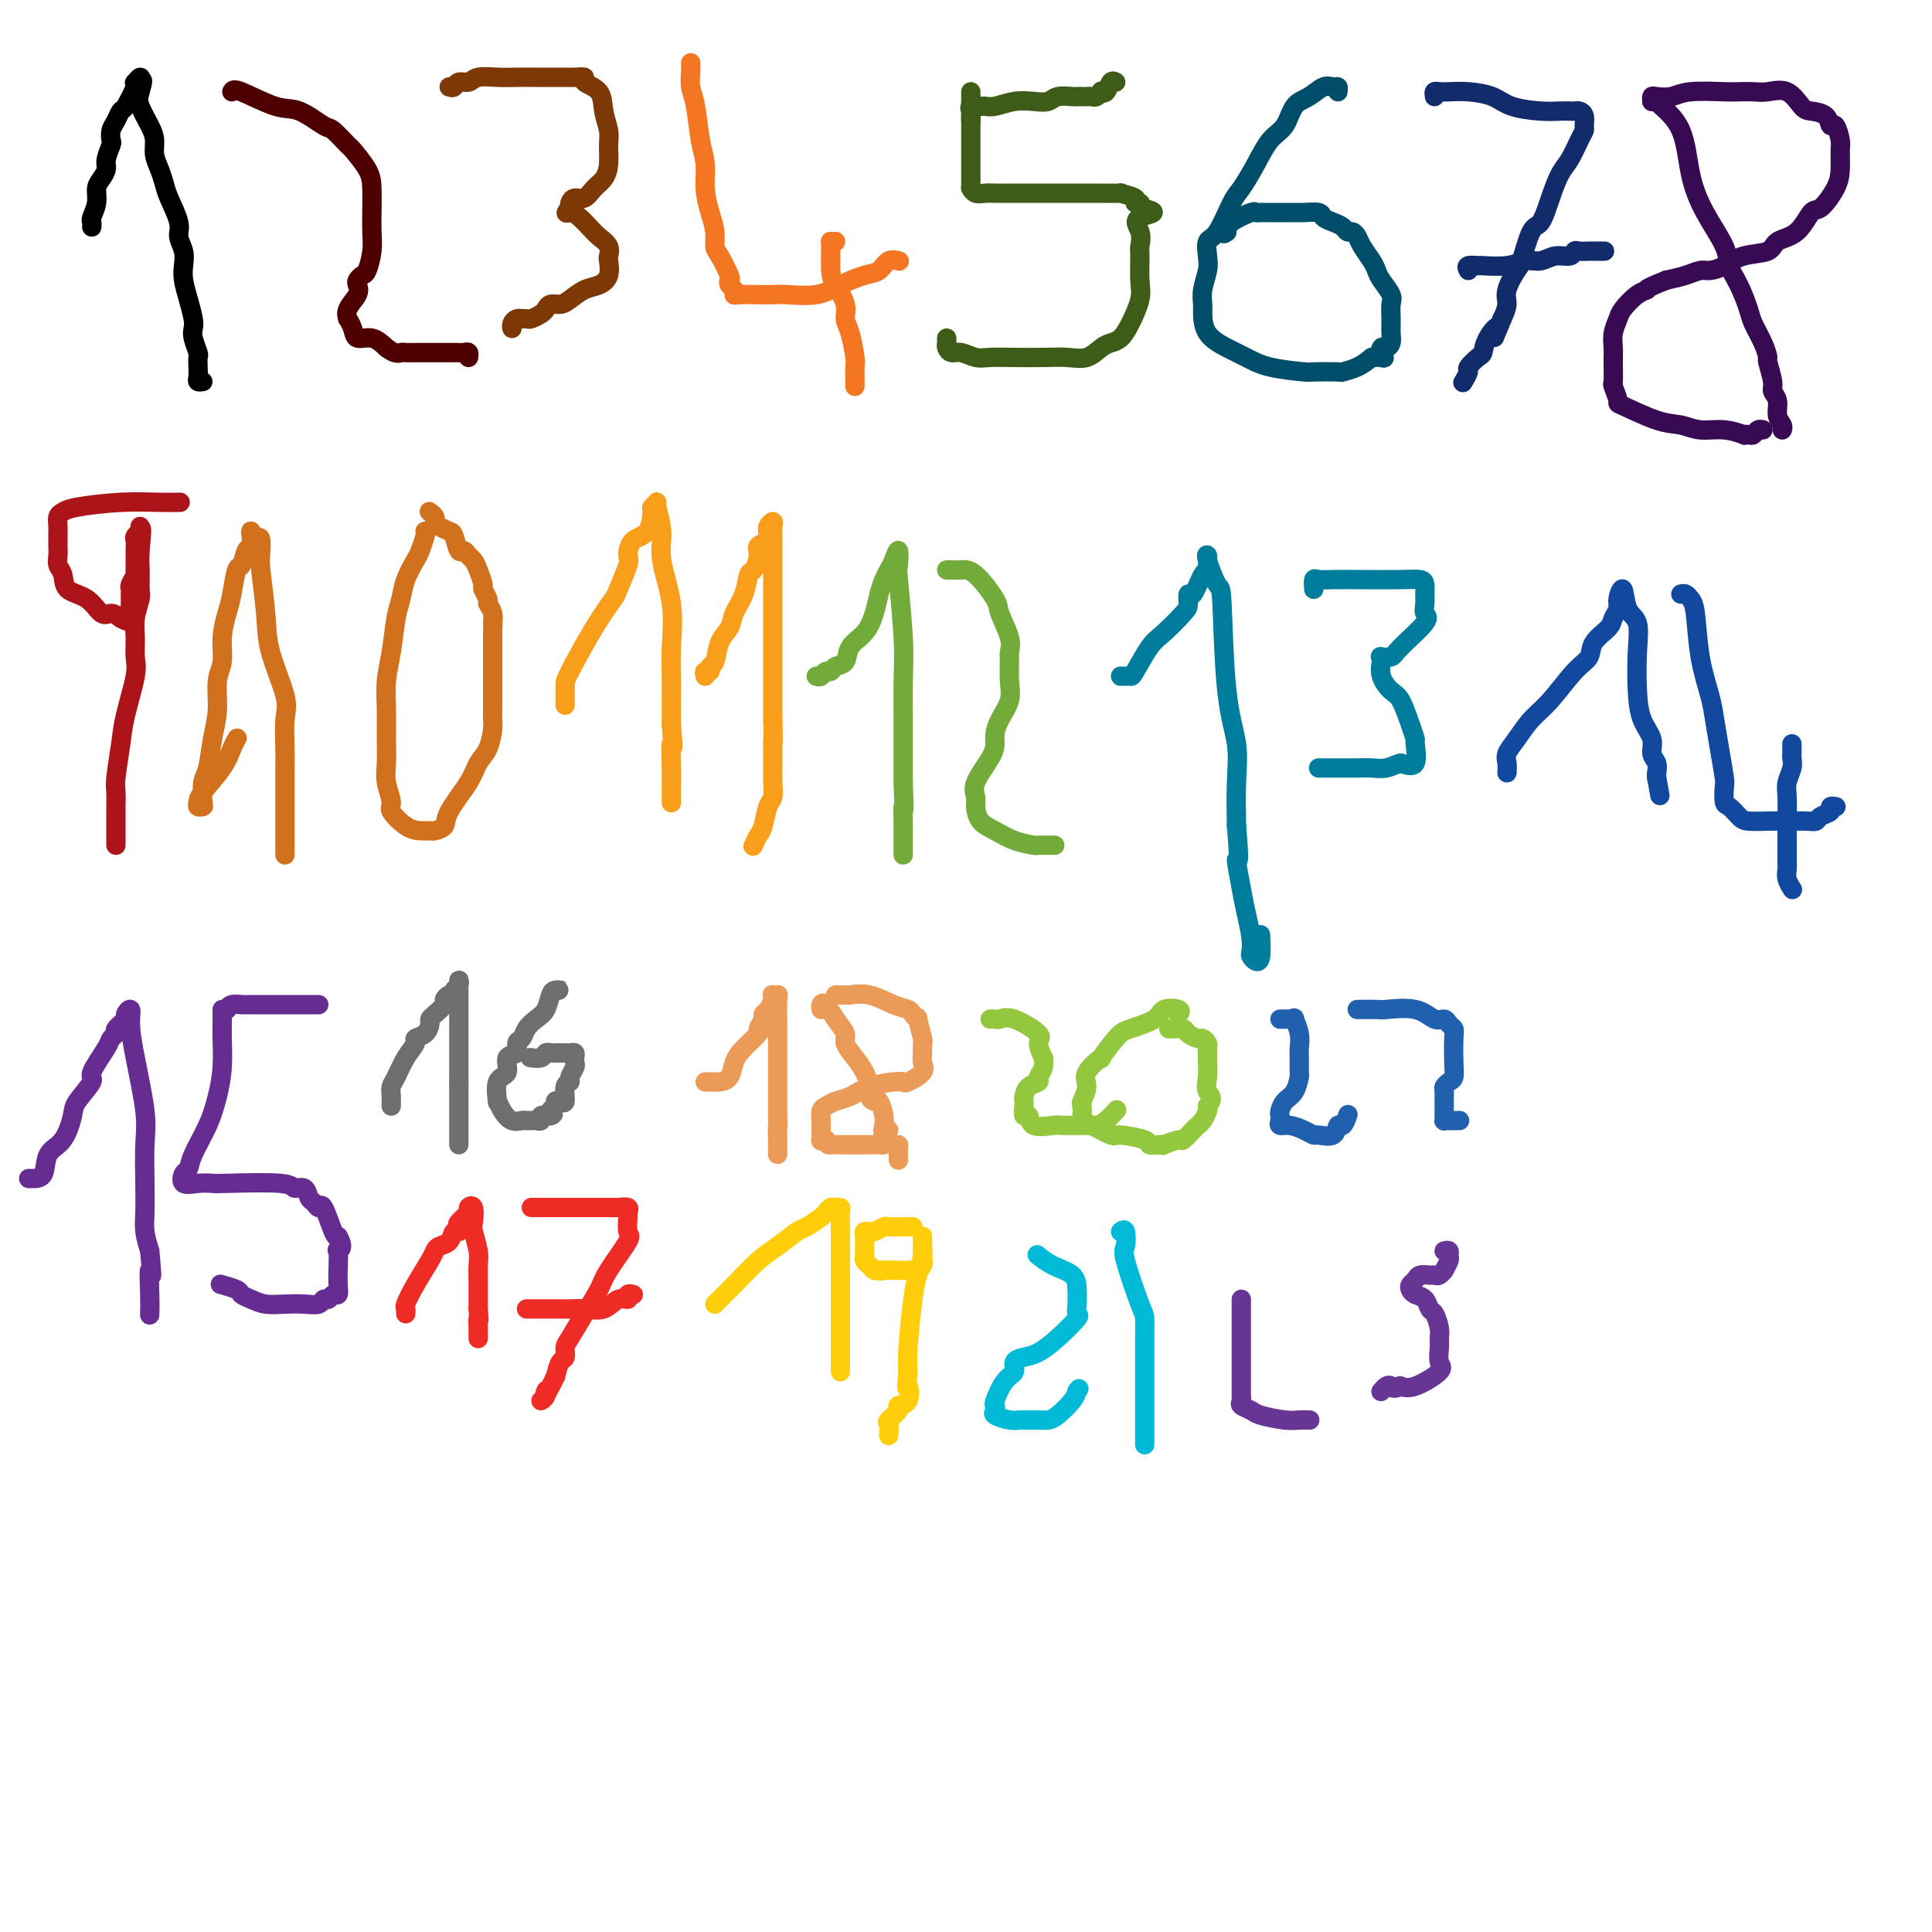<svg viewBox='0 0 400 400' version='1.1' xmlns='http://www.w3.org/2000/svg' xmlns:xlink='http://www.w3.org/1999/xlink'><g fill='none' stroke='#000000' stroke-width='4' stroke-linecap='round' stroke-linejoin='round'><path d='M19,47c0.032,-0.379 0.064,-0.759 0,-1c-0.064,-0.241 -0.223,-0.344 0,-1c0.223,-0.656 0.829,-1.865 1,-3c0.171,-1.135 -0.094,-2.196 0,-3c0.094,-0.804 0.547,-1.352 1,-2c0.453,-0.648 0.905,-1.395 1,-2c0.095,-0.605 -0.168,-1.068 0,-2c0.168,-0.932 0.766,-2.334 1,-3c0.234,-0.666 0.103,-0.595 0,-1c-0.103,-0.405 -0.178,-1.285 0,-2c0.178,-0.715 0.608,-1.264 1,-2c0.392,-0.736 0.745,-1.660 1,-2c0.255,-0.340 0.412,-0.095 1,-1c0.588,-0.905 1.608,-2.958 2,-4c0.392,-1.042 0.157,-1.073 0,-1c-0.157,0.073 -0.234,0.250 0,0c0.234,-0.250 0.781,-0.929 1,-1c0.219,-0.071 0.109,0.464 0,1'/><path d='M29,17c0.956,-1.221 0.346,0.725 0,2c-0.346,1.275 -0.430,1.877 0,3c0.430,1.123 1.372,2.765 2,4c0.628,1.235 0.940,2.061 1,3c0.060,0.939 -0.134,1.991 0,3c0.134,1.009 0.595,1.974 1,3c0.405,1.026 0.753,2.112 1,3c0.247,0.888 0.392,1.578 1,3c0.608,1.422 1.679,3.577 2,5c0.321,1.423 -0.107,2.116 0,3c0.107,0.884 0.750,1.959 1,3c0.250,1.041 0.106,2.047 0,3c-0.106,0.953 -0.173,1.854 0,3c0.173,1.146 0.586,2.538 1,4c0.414,1.462 0.829,2.993 1,4c0.171,1.007 0.098,1.491 0,2c-0.098,0.509 -0.222,1.043 0,2c0.222,0.957 0.791,2.337 1,3c0.209,0.663 0.060,0.608 0,1c-0.060,0.392 -0.030,1.229 0,2c0.030,0.771 0.060,1.475 0,2c-0.060,0.525 -0.208,0.872 0,1c0.208,0.128 0.774,0.037 1,0c0.226,-0.037 0.113,-0.018 0,0'/></g>
<g fill='none' stroke='#4E0000' stroke-width='4' stroke-linecap='round' stroke-linejoin='round'><path d='M48,19c0.166,-0.333 0.333,-0.667 2,0c1.667,0.667 4.836,2.333 7,3c2.164,0.667 3.323,0.333 5,1c1.677,0.667 3.871,2.334 5,3c1.129,0.666 1.192,0.329 2,1c0.808,0.671 2.360,2.349 3,3c0.640,0.651 0.367,0.274 1,1c0.633,0.726 2.170,2.556 3,4c0.830,1.444 0.951,2.503 1,4c0.049,1.497 0.024,3.434 0,5c-0.024,1.566 -0.049,2.763 0,4c0.049,1.237 0.170,2.516 0,4c-0.170,1.484 -0.632,3.173 -1,4c-0.368,0.827 -0.642,0.791 -1,1c-0.358,0.209 -0.800,0.663 -1,1c-0.200,0.337 -0.160,0.558 0,1c0.160,0.442 0.439,1.105 0,2c-0.439,0.895 -1.594,2.024 -2,3c-0.406,0.976 -0.061,1.801 0,2c0.061,0.199 -0.160,-0.229 0,0c0.160,0.229 0.703,1.113 1,2c0.297,0.887 0.349,1.777 1,2c0.651,0.223 1.900,-0.222 3,0c1.100,0.222 2.050,1.111 3,2'/><path d='M80,72c1.883,1.464 2.590,1.124 3,1c0.410,-0.124 0.523,-0.033 1,0c0.477,0.033 1.318,0.009 2,0c0.682,-0.009 1.205,-0.002 2,0c0.795,0.002 1.863,-0.000 3,0c1.137,0.000 2.343,0.004 3,0c0.657,-0.004 0.764,-0.015 1,0c0.236,0.015 0.599,0.056 1,0c0.401,-0.056 0.839,-0.207 1,0c0.161,0.207 0.046,0.774 0,1c-0.046,0.226 -0.023,0.113 0,0'/></g>
<g fill='none' stroke='#7C3805' stroke-width='4' stroke-linecap='round' stroke-linejoin='round'><path d='M93,18c0.361,0.121 0.721,0.243 1,0c0.279,-0.243 0.475,-0.850 1,-1c0.525,-0.150 1.379,0.156 2,0c0.621,-0.156 1.008,-0.774 2,-1c0.992,-0.226 2.587,-0.061 4,0c1.413,0.061 2.643,0.016 4,0c1.357,-0.016 2.841,-0.005 4,0c1.159,0.005 1.992,0.004 3,0c1.008,-0.004 2.190,-0.011 3,0c0.810,0.011 1.249,0.039 2,0c0.751,-0.039 1.813,-0.145 2,0c0.187,0.145 -0.500,0.540 0,1c0.500,0.460 2.187,0.983 3,2c0.813,1.017 0.752,2.527 1,4c0.248,1.473 0.807,2.908 1,4c0.193,1.092 0.022,1.841 0,3c-0.022,1.159 0.107,2.726 0,4c-0.107,1.274 -0.449,2.253 -1,3c-0.551,0.747 -1.311,1.261 -2,2c-0.689,0.739 -1.308,1.703 -2,2c-0.692,0.297 -1.455,-0.074 -2,0c-0.545,0.074 -0.870,0.593 -1,1c-0.130,0.407 -0.065,0.704 0,1'/><path d='M118,43c-1.333,1.584 -0.665,1.043 0,1c0.665,-0.043 1.327,0.412 2,1c0.673,0.588 1.357,1.307 2,2c0.643,0.693 1.246,1.358 2,2c0.754,0.642 1.661,1.261 2,2c0.339,0.739 0.110,1.597 0,2c-0.110,0.403 -0.102,0.349 0,1c0.102,0.651 0.299,2.007 0,3c-0.299,0.993 -1.092,1.624 -2,2c-0.908,0.376 -1.931,0.496 -3,1c-1.069,0.504 -2.183,1.392 -3,2c-0.817,0.608 -1.336,0.937 -2,1c-0.664,0.063 -1.473,-0.141 -2,0c-0.527,0.141 -0.772,0.626 -1,1c-0.228,0.374 -0.439,0.636 -1,1c-0.561,0.364 -1.474,0.829 -2,1c-0.526,0.171 -0.667,0.049 -1,0c-0.333,-0.049 -0.860,-0.023 -1,0c-0.140,0.023 0.106,0.045 0,0c-0.106,-0.045 -0.565,-0.156 -1,0c-0.435,0.156 -0.848,0.581 -1,1c-0.152,0.419 -0.043,0.834 0,1c0.043,0.166 0.022,0.083 0,0'/></g>
<g fill='none' stroke='#F47623' stroke-width='4' stroke-linecap='round' stroke-linejoin='round'><path d='M143,13c-0.007,0.381 -0.013,0.762 0,1c0.013,0.238 0.046,0.334 0,1c-0.046,0.666 -0.171,1.902 0,3c0.171,1.098 0.637,2.057 1,4c0.363,1.943 0.623,4.869 1,7c0.377,2.131 0.871,3.467 1,5c0.129,1.533 -0.107,3.262 0,5c0.107,1.738 0.558,3.485 1,5c0.442,1.515 0.875,2.797 1,4c0.125,1.203 -0.059,2.325 0,3c0.059,0.675 0.359,0.902 1,2c0.641,1.098 1.622,3.069 2,4c0.378,0.931 0.154,0.824 0,1c-0.154,0.176 -0.239,0.636 0,1c0.239,0.364 0.802,0.634 1,1c0.198,0.366 0.031,0.830 0,1c-0.031,0.170 0.073,0.047 1,0c0.927,-0.047 2.676,-0.018 4,0c1.324,0.018 2.224,0.026 3,0c0.776,-0.026 1.429,-0.086 3,0c1.571,0.086 4.058,0.317 6,0c1.942,-0.317 3.337,-1.181 5,-2c1.663,-0.819 3.595,-1.592 5,-2c1.405,-0.408 2.284,-0.449 3,-1c0.716,-0.551 1.270,-1.610 2,-2c0.730,-0.390 1.637,-0.111 2,0c0.363,0.111 0.181,0.056 0,0'/><path d='M173,50c-0.426,0.021 -0.853,0.043 -1,0c-0.147,-0.043 -0.016,-0.149 0,1c0.016,1.149 -0.084,3.554 0,5c0.084,1.446 0.352,1.932 1,3c0.648,1.068 1.676,2.719 2,4c0.324,1.281 -0.057,2.192 0,3c0.057,0.808 0.551,1.512 1,3c0.449,1.488 0.852,3.762 1,5c0.148,1.238 0.040,1.442 0,2c-0.040,0.558 -0.011,1.469 0,2c0.011,0.531 0.003,0.681 0,1c-0.003,0.319 -0.001,0.805 0,1c0.001,0.195 0.000,0.097 0,0'/></g>
<g fill='none' stroke='#3D5C18' stroke-width='4' stroke-linecap='round' stroke-linejoin='round'><path d='M201,19c0.000,0.775 0.000,1.551 0,2c-0.000,0.449 -0.000,0.573 0,1c0.000,0.427 0.000,1.159 0,2c-0.000,0.841 -0.000,1.791 0,3c0.000,1.209 0.000,2.678 0,4c-0.000,1.322 -0.001,2.497 0,3c0.001,0.503 0.002,0.335 0,1c-0.002,0.665 -0.008,2.164 0,3c0.008,0.836 0.031,1.009 0,1c-0.031,-0.009 -0.115,-0.198 0,0c0.115,0.198 0.429,0.785 1,1c0.571,0.215 1.400,0.057 2,0c0.600,-0.057 0.972,-0.015 2,0c1.028,0.015 2.714,0.003 5,0c2.286,-0.003 5.174,0.002 8,0c2.826,-0.002 5.590,-0.011 8,0c2.410,0.011 4.467,0.041 5,0c0.533,-0.041 -0.460,-0.152 0,0c0.460,0.152 2.371,0.566 3,1c0.629,0.434 -0.023,0.886 0,1c0.023,0.114 0.721,-0.110 1,0c0.279,0.110 0.140,0.555 0,1'/><path d='M236,43c5.414,1.089 1.450,1.313 0,2c-1.450,0.687 -0.387,1.837 0,3c0.387,1.163 0.098,2.338 0,3c-0.098,0.662 -0.004,0.811 0,2c0.004,1.189 -0.082,3.418 0,5c0.082,1.582 0.332,2.517 0,4c-0.332,1.483 -1.246,3.515 -2,5c-0.754,1.485 -1.348,2.422 -2,3c-0.652,0.578 -1.362,0.796 -2,1c-0.638,0.204 -1.205,0.395 -2,1c-0.795,0.605 -1.819,1.626 -3,2c-1.181,0.374 -2.517,0.101 -4,0c-1.483,-0.101 -3.111,-0.031 -5,0c-1.889,0.031 -4.040,0.023 -6,0c-1.960,-0.023 -3.730,-0.062 -5,0c-1.270,0.062 -2.039,0.224 -3,0c-0.961,-0.224 -2.114,-0.834 -3,-1c-0.886,-0.166 -1.505,0.113 -2,0c-0.495,-0.113 -0.865,-0.618 -1,-1c-0.135,-0.382 -0.036,-0.641 0,-1c0.036,-0.359 0.010,-0.817 0,-1c-0.010,-0.183 -0.005,-0.092 0,0'/><path d='M201,25c-0.015,-0.340 -0.030,-0.680 0,-1c0.030,-0.320 0.103,-0.621 0,-1c-0.103,-0.379 -0.384,-0.837 0,-1c0.384,-0.163 1.432,-0.030 2,0c0.568,0.030 0.656,-0.044 1,0c0.344,0.044 0.944,0.204 2,0c1.056,-0.204 2.566,-0.773 4,-1c1.434,-0.227 2.790,-0.113 4,0c1.210,0.113 2.275,0.227 3,0c0.725,-0.227 1.111,-0.793 2,-1c0.889,-0.207 2.280,-0.056 3,0c0.720,0.056 0.770,0.016 1,0c0.230,-0.016 0.640,-0.008 1,0c0.360,0.008 0.670,0.016 1,0c0.330,-0.016 0.680,-0.055 1,0c0.320,0.055 0.610,0.203 1,0c0.390,-0.203 0.879,-0.758 1,-1c0.121,-0.242 -0.125,-0.170 0,0c0.125,0.170 0.621,0.437 1,0c0.379,-0.437 0.640,-1.579 1,-2c0.360,-0.421 0.817,-0.120 1,0c0.183,0.120 0.091,0.060 0,0'/></g>
<g fill='none' stroke='#004E6A' stroke-width='4' stroke-linecap='round' stroke-linejoin='round'><path d='M277,19c0.071,-0.437 0.142,-0.873 0,-1c-0.142,-0.127 -0.498,0.056 -1,0c-0.502,-0.056 -1.149,-0.351 -2,0c-0.851,0.351 -1.907,1.348 -3,2c-1.093,0.652 -2.222,0.959 -3,2c-0.778,1.041 -1.205,2.817 -2,4c-0.795,1.183 -1.960,1.774 -3,3c-1.040,1.226 -1.957,3.086 -3,5c-1.043,1.914 -2.213,3.881 -3,5c-0.787,1.119 -1.191,1.390 -2,3c-0.809,1.610 -2.025,4.559 -3,6c-0.975,1.441 -1.711,1.373 -2,2c-0.289,0.627 -0.130,1.948 0,3c0.130,1.052 0.232,1.835 0,3c-0.232,1.165 -0.796,2.710 -1,4c-0.204,1.290 -0.046,2.323 0,3c0.046,0.677 -0.018,0.997 0,2c0.018,1.003 0.118,2.689 1,4c0.882,1.311 2.547,2.246 4,3c1.453,0.754 2.695,1.326 4,2c1.305,0.674 2.673,1.449 5,2c2.327,0.551 5.613,0.877 7,1c1.387,0.123 0.874,0.041 2,0c1.126,-0.041 3.889,-0.042 5,0c1.111,0.042 0.568,0.127 1,0c0.432,-0.127 1.838,-0.465 3,-1c1.162,-0.535 2.081,-1.268 3,-2'/><path d='M284,74c3.714,-0.185 2.498,0.352 2,0c-0.498,-0.352 -0.277,-1.591 0,-2c0.277,-0.409 0.610,0.014 1,0c0.390,-0.014 0.838,-0.464 1,-1c0.162,-0.536 0.037,-1.158 0,-2c-0.037,-0.842 0.015,-1.902 0,-3c-0.015,-1.098 -0.097,-2.232 0,-3c0.097,-0.768 0.373,-1.168 0,-2c-0.373,-0.832 -1.395,-2.096 -2,-3c-0.605,-0.904 -0.792,-1.447 -1,-2c-0.208,-0.553 -0.437,-1.114 -1,-2c-0.563,-0.886 -1.460,-2.097 -2,-3c-0.540,-0.903 -0.725,-1.499 -1,-2c-0.275,-0.501 -0.641,-0.908 -1,-1c-0.359,-0.092 -0.710,0.129 -1,0c-0.290,-0.129 -0.519,-0.609 -1,-1c-0.481,-0.391 -1.214,-0.693 -2,-1c-0.786,-0.307 -1.625,-0.618 -2,-1c-0.375,-0.382 -0.287,-0.834 -1,-1c-0.713,-0.166 -2.227,-0.044 -3,0c-0.773,0.044 -0.805,0.012 -1,0c-0.195,-0.012 -0.553,-0.003 -1,0c-0.447,0.003 -0.984,0.001 -2,0c-1.016,-0.001 -2.511,0.000 -3,0c-0.489,-0.000 0.027,-0.002 0,0c-0.027,0.002 -0.596,0.006 -1,0c-0.404,-0.006 -0.644,-0.024 -1,0c-0.356,0.024 -0.827,0.089 -1,0c-0.173,-0.089 -0.046,-0.332 -1,0c-0.954,0.332 -2.987,1.238 -4,2c-1.013,0.762 -1.007,1.381 -1,2'/><path d='M254,48c-1.000,0.667 -0.500,0.333 0,0'/></g>
<g fill='none' stroke='#122B6A' stroke-width='4' stroke-linecap='round' stroke-linejoin='round'><path d='M297,20c-0.076,-0.421 -0.151,-0.843 0,-1c0.151,-0.157 0.530,-0.050 1,0c0.470,0.050 1.031,0.041 2,0c0.969,-0.041 2.346,-0.116 4,0c1.654,0.116 3.585,0.423 5,1c1.415,0.577 2.316,1.423 4,2c1.684,0.577 4.153,0.886 6,1c1.847,0.114 3.073,0.032 4,0c0.927,-0.032 1.555,-0.016 2,0c0.445,0.016 0.708,0.031 1,0c0.292,-0.031 0.612,-0.109 1,0c0.388,0.109 0.844,0.407 1,1c0.156,0.593 0.011,1.483 0,2c-0.011,0.517 0.110,0.660 0,1c-0.110,0.340 -0.452,0.876 -1,2c-0.548,1.124 -1.301,2.835 -2,4c-0.699,1.165 -1.343,1.784 -2,3c-0.657,1.216 -1.326,3.030 -2,5c-0.674,1.970 -1.351,4.096 -2,5c-0.649,0.904 -1.269,0.587 -2,2c-0.731,1.413 -1.571,4.555 -2,6c-0.429,1.445 -0.445,1.191 -1,2c-0.555,0.809 -1.649,2.679 -2,4c-0.351,1.321 0.043,2.092 0,3c-0.043,0.908 -0.521,1.954 -1,3'/><path d='M311,66c-2.749,6.566 -1.123,2.982 -1,2c0.123,-0.982 -1.258,0.639 -2,2c-0.742,1.361 -0.843,2.463 -1,3c-0.157,0.537 -0.368,0.508 -1,1c-0.632,0.492 -1.686,1.505 -2,2c-0.314,0.495 0.112,0.473 0,1c-0.112,0.527 -0.761,1.603 -1,2c-0.239,0.397 -0.068,0.113 0,0c0.068,-0.113 0.034,-0.057 0,0'/><path d='M304,56c-0.229,-0.425 -0.459,-0.850 0,-1c0.459,-0.150 1.606,-0.025 2,0c0.394,0.025 0.033,-0.050 1,0c0.967,0.050 3.261,0.225 5,0c1.739,-0.225 2.925,-0.849 4,-1c1.075,-0.151 2.041,0.170 3,0c0.959,-0.170 1.910,-0.830 3,-1c1.090,-0.170 2.318,0.151 3,0c0.682,-0.151 0.817,-0.772 1,-1c0.183,-0.228 0.414,-0.061 1,0c0.586,0.061 1.528,0.016 2,0c0.472,-0.016 0.473,-0.004 1,0c0.527,0.004 1.579,0.001 2,0c0.421,-0.001 0.210,-0.001 0,0'/></g>
<g fill='none' stroke='#370A53' stroke-width='4' stroke-linecap='round' stroke-linejoin='round'><path d='M342,21c-0.041,-0.415 -0.082,-0.829 0,-1c0.082,-0.171 0.286,-0.098 1,0c0.714,0.098 1.938,0.222 3,0c1.062,-0.222 1.963,-0.791 4,-1c2.037,-0.209 5.209,-0.059 7,0c1.791,0.059 2.199,0.026 3,0c0.801,-0.026 1.995,-0.046 3,0c1.005,0.046 1.821,0.157 3,0c1.179,-0.157 2.722,-0.584 4,0c1.278,0.584 2.293,2.178 3,3c0.707,0.822 1.107,0.871 2,1c0.893,0.129 2.278,0.336 3,1c0.722,0.664 0.782,1.784 1,2c0.218,0.216 0.593,-0.471 1,0c0.407,0.471 0.845,2.099 1,3c0.155,0.901 0.026,1.075 0,2c-0.026,0.925 0.052,2.601 0,4c-0.052,1.399 -0.235,2.520 -1,4c-0.765,1.480 -2.114,3.318 -3,4c-0.886,0.682 -1.311,0.209 -2,1c-0.689,0.791 -1.643,2.845 -3,4c-1.357,1.155 -3.116,1.410 -4,2c-0.884,0.590 -0.894,1.516 -2,2c-1.106,0.484 -3.310,0.525 -5,1c-1.690,0.475 -2.867,1.384 -4,2c-1.133,0.616 -2.221,0.938 -3,1c-0.779,0.062 -1.248,-0.137 -2,0c-0.752,0.137 -1.786,0.611 -3,1c-1.214,0.389 -2.607,0.695 -4,1'/><path d='M345,58c-5.007,1.982 -4.025,1.937 -4,2c0.025,0.063 -0.907,0.233 -2,1c-1.093,0.767 -2.345,2.132 -3,3c-0.655,0.868 -0.711,1.238 -1,2c-0.289,0.762 -0.811,1.914 -1,3c-0.189,1.086 -0.046,2.106 0,3c0.046,0.894 -0.004,1.662 0,3c0.004,1.338 0.062,3.245 0,4c-0.062,0.755 -0.243,0.359 0,1c0.243,0.641 0.910,2.319 1,3c0.090,0.681 -0.396,0.363 1,1c1.396,0.637 4.673,2.227 7,3c2.327,0.773 3.705,0.729 5,1c1.295,0.271 2.508,0.857 4,1c1.492,0.143 3.264,-0.157 5,0c1.736,0.157 3.434,0.770 4,1c0.566,0.230 -0.002,0.076 0,0c0.002,-0.076 0.575,-0.073 1,0c0.425,0.073 0.701,0.215 1,0c0.299,-0.215 0.619,-0.789 1,-1c0.381,-0.211 0.823,-0.060 1,0c0.177,0.060 0.088,0.030 0,0'/><path d='M342,21c0.419,-0.021 0.838,-0.042 1,0c0.162,0.042 0.068,0.146 1,1c0.932,0.854 2.889,2.458 4,5c1.111,2.542 1.375,6.023 2,9c0.625,2.977 1.610,5.452 3,8c1.390,2.548 3.183,5.170 4,7c0.817,1.830 0.656,2.866 1,4c0.344,1.134 1.192,2.364 2,4c0.808,1.636 1.574,3.678 2,5c0.426,1.322 0.510,1.923 1,3c0.490,1.077 1.384,2.631 2,4c0.616,1.369 0.954,2.554 1,3c0.046,0.446 -0.199,0.153 0,1c0.199,0.847 0.842,2.832 1,4c0.158,1.168 -0.168,1.518 0,2c0.168,0.482 0.829,1.096 1,2c0.171,0.904 -0.150,2.098 0,3c0.150,0.902 0.771,1.512 1,2c0.229,0.488 0.065,0.854 0,1c-0.065,0.146 -0.033,0.073 0,0'/></g>
<g fill='none' stroke='#AD1419' stroke-width='4' stroke-linecap='round' stroke-linejoin='round'><path d='M37,104c0.277,-0.006 0.555,-0.013 0,0c-0.555,0.013 -1.942,0.044 -4,0c-2.058,-0.044 -4.786,-0.163 -8,0c-3.214,0.163 -6.914,0.607 -9,1c-2.086,0.393 -2.559,0.734 -3,1c-0.441,0.266 -0.850,0.455 -1,1c-0.150,0.545 -0.040,1.444 0,2c0.040,0.556 0.010,0.768 0,1c-0.010,0.232 0.001,0.484 0,1c-0.001,0.516 -0.014,1.297 0,2c0.014,0.703 0.055,1.327 0,2c-0.055,0.673 -0.205,1.393 0,2c0.205,0.607 0.765,1.100 1,2c0.235,0.900 0.146,2.205 1,3c0.854,0.795 2.652,1.079 4,2c1.348,0.921 2.248,2.479 3,3c0.752,0.521 1.358,0.006 2,0c0.642,-0.006 1.321,0.497 2,1'/><path d='M25,128c1.868,0.997 1.036,0.488 1,0c-0.036,-0.488 0.722,-0.957 1,-1c0.278,-0.043 0.075,0.339 0,0c-0.075,-0.339 -0.021,-1.399 0,-2c0.021,-0.601 0.009,-0.742 0,-1c-0.009,-0.258 -0.017,-0.633 0,-1c0.017,-0.367 0.057,-0.724 0,-1c-0.057,-0.276 -0.211,-0.469 0,-1c0.211,-0.531 0.789,-1.399 1,-2c0.211,-0.601 0.057,-0.935 0,-1c-0.057,-0.065 -0.015,0.138 0,0c0.015,-0.138 0.004,-0.618 0,-1c-0.004,-0.382 -0.002,-0.665 0,-1c0.002,-0.335 0.004,-0.721 0,-1c-0.004,-0.279 -0.015,-0.452 0,-1c0.015,-0.548 0.057,-1.472 0,-2c-0.057,-0.528 -0.211,-0.661 0,-1c0.211,-0.339 0.789,-0.885 1,-1c0.211,-0.115 0.057,0.200 0,0c-0.057,-0.200 -0.016,-0.914 0,-1c0.016,-0.086 0.008,0.457 0,1'/><path d='M29,110c0.618,-2.061 0.162,1.785 0,4c-0.162,2.215 -0.029,2.797 0,4c0.029,1.203 -0.045,3.025 0,4c0.045,0.975 0.210,1.103 0,2c-0.210,0.897 -0.795,2.564 -1,4c-0.205,1.436 -0.029,2.642 0,4c0.029,1.358 -0.087,2.867 0,4c0.087,1.133 0.377,1.888 0,4c-0.377,2.112 -1.422,5.581 -2,8c-0.578,2.419 -0.691,3.789 -1,6c-0.309,2.211 -0.815,5.264 -1,7c-0.185,1.736 -0.050,2.157 0,3c0.050,0.843 0.013,2.110 0,3c-0.013,0.890 -0.004,1.405 0,2c0.004,0.595 0.001,1.270 0,2c-0.001,0.730 -0.000,1.515 0,2c0.000,0.485 0.000,0.669 0,1c-0.000,0.331 -0.000,0.809 0,1c0.000,0.191 0.000,0.096 0,0'/></g>
<g fill='none' stroke='#D2711D' stroke-width='4' stroke-linecap='round' stroke-linejoin='round'><path d='M49,153c0.083,-0.142 0.166,-0.284 0,0c-0.166,0.284 -0.581,0.994 -1,2c-0.419,1.006 -0.840,2.308 -2,4c-1.160,1.692 -3.057,3.774 -4,5c-0.943,1.226 -0.933,1.597 -1,2c-0.067,0.403 -0.211,0.837 0,1c0.211,0.163 0.777,0.054 1,0c0.223,-0.054 0.102,-0.052 0,-1c-0.102,-0.948 -0.186,-2.844 0,-4c0.186,-1.156 0.642,-1.571 1,-3c0.358,-1.429 0.617,-3.872 1,-6c0.383,-2.128 0.890,-3.942 1,-6c0.110,-2.058 -0.178,-4.362 0,-6c0.178,-1.638 0.821,-2.612 1,-4c0.179,-1.388 -0.107,-3.192 0,-5c0.107,-1.808 0.606,-3.619 1,-5c0.394,-1.381 0.684,-2.330 1,-4c0.316,-1.670 0.659,-4.061 1,-5c0.341,-0.939 0.679,-0.425 1,-1c0.321,-0.575 0.625,-2.240 1,-3c0.375,-0.760 0.822,-0.616 1,-1c0.178,-0.384 0.086,-1.296 0,-2c-0.086,-0.704 -0.168,-1.201 0,-1c0.168,0.201 0.584,1.101 1,2'/><path d='M53,112c1.170,-1.989 1.095,0.537 1,2c-0.095,1.463 -0.211,1.862 0,4c0.211,2.138 0.750,6.014 1,9c0.250,2.986 0.211,5.081 1,8c0.789,2.919 2.408,6.661 3,9c0.592,2.339 0.159,3.276 0,5c-0.159,1.724 -0.043,4.236 0,6c0.043,1.764 0.011,2.781 0,4c-0.011,1.219 -0.003,2.641 0,4c0.003,1.359 0.001,2.654 0,4c-0.001,1.346 -0.000,2.743 0,4c0.000,1.257 0.000,2.376 0,3c-0.000,0.624 -0.000,0.755 0,1c0.000,0.245 0.000,0.604 0,1c-0.000,0.396 -0.000,0.827 0,1c0.000,0.173 0.000,0.086 0,0'/><path d='M88,110c0.097,0.118 0.195,0.237 0,1c-0.195,0.763 -0.682,2.172 -1,3c-0.318,0.828 -0.466,1.077 -1,2c-0.534,0.923 -1.453,2.520 -2,4c-0.547,1.480 -0.721,2.841 -1,4c-0.279,1.159 -0.663,2.115 -1,4c-0.337,1.885 -0.626,4.699 -1,7c-0.374,2.301 -0.834,4.088 -1,6c-0.166,1.912 -0.040,3.948 0,6c0.040,2.052 -0.006,4.120 0,6c0.006,1.880 0.063,3.572 0,5c-0.063,1.428 -0.246,2.593 0,4c0.246,1.407 0.920,3.056 1,4c0.080,0.944 -0.436,1.182 0,2c0.436,0.818 1.823,2.217 3,3c1.177,0.783 2.144,0.950 3,1c0.856,0.050 1.602,-0.016 2,0c0.398,0.016 0.448,0.114 1,0c0.552,-0.114 1.604,-0.441 2,-1c0.396,-0.559 0.134,-1.351 1,-3c0.866,-1.649 2.859,-4.157 4,-6c1.141,-1.843 1.430,-3.023 2,-4c0.570,-0.977 1.421,-1.753 2,-3c0.579,-1.247 0.887,-2.966 1,-4c0.113,-1.034 0.030,-1.381 0,-2c-0.030,-0.619 -0.008,-1.508 0,-3c0.008,-1.492 0.002,-3.585 0,-5c-0.002,-1.415 -0.001,-2.150 0,-3c0.001,-0.850 0.000,-1.814 0,-3c-0.000,-1.186 -0.000,-2.593 0,-4'/><path d='M102,131c0.137,-4.075 -0.020,-2.262 0,-2c0.020,0.262 0.216,-1.027 0,-2c-0.216,-0.973 -0.846,-1.629 -1,-2c-0.154,-0.371 0.166,-0.456 0,-1c-0.166,-0.544 -0.818,-1.546 -1,-2c-0.182,-0.454 0.106,-0.361 0,-1c-0.106,-0.639 -0.606,-2.011 -1,-3c-0.394,-0.989 -0.683,-1.596 -1,-2c-0.317,-0.404 -0.661,-0.605 -1,-1c-0.339,-0.395 -0.672,-0.984 -1,-1c-0.328,-0.016 -0.652,0.543 -1,0c-0.348,-0.543 -0.719,-2.187 -1,-3c-0.281,-0.813 -0.471,-0.796 -1,-1c-0.529,-0.204 -1.396,-0.629 -2,-1c-0.604,-0.371 -0.945,-0.687 -1,-1c-0.055,-0.313 0.178,-0.623 0,-1c-0.178,-0.377 -0.765,-0.822 -1,-1c-0.235,-0.178 -0.117,-0.089 0,0'/></g>
<g fill='none' stroke='#F99E1B' stroke-width='4' stroke-linecap='round' stroke-linejoin='round'><path d='M117,146c-0.002,-0.113 -0.004,-0.227 0,-1c0.004,-0.773 0.013,-2.206 0,-3c-0.013,-0.794 -0.048,-0.948 1,-3c1.048,-2.052 3.181,-6.001 5,-9c1.819,-2.999 3.326,-5.049 4,-6c0.674,-0.951 0.517,-0.805 1,-2c0.483,-1.195 1.608,-3.732 2,-5c0.392,-1.268 0.051,-1.267 0,-2c-0.051,-0.733 0.186,-2.200 1,-3c0.814,-0.800 2.203,-0.932 3,-2c0.797,-1.068 1.003,-3.070 1,-4c-0.003,-0.930 -0.213,-0.787 0,-1c0.213,-0.213 0.849,-0.781 1,-1c0.151,-0.219 -0.184,-0.090 0,1c0.184,1.090 0.886,3.141 1,5c0.114,1.859 -0.362,3.526 0,6c0.362,2.474 1.561,5.754 2,9c0.439,3.246 0.118,6.458 0,9c-0.118,2.542 -0.032,4.413 0,6c0.032,1.587 0.008,2.889 0,4c-0.008,1.111 -0.002,2.032 0,3c0.002,0.968 0.001,1.984 0,3'/><path d='M139,150c0.619,7.454 0.166,4.090 0,4c-0.166,-0.090 -0.044,3.094 0,5c0.044,1.906 0.012,2.536 0,3c-0.012,0.464 -0.003,0.764 0,1c0.003,0.236 0.001,0.410 0,1c-0.001,0.590 -0.000,1.597 0,2c0.000,0.403 0.000,0.201 0,0'/><path d='M146,140c-0.120,-0.452 -0.241,-0.904 0,-1c0.241,-0.096 0.842,0.165 1,0c0.158,-0.165 -0.127,-0.756 0,-1c0.127,-0.244 0.668,-0.139 1,-1c0.332,-0.861 0.456,-2.686 1,-4c0.544,-1.314 1.507,-2.115 2,-3c0.493,-0.885 0.515,-1.854 1,-3c0.485,-1.146 1.434,-2.468 2,-4c0.566,-1.532 0.748,-3.275 1,-4c0.252,-0.725 0.575,-0.432 1,-1c0.425,-0.568 0.951,-1.998 1,-3c0.049,-1.002 -0.380,-1.578 0,-2c0.380,-0.422 1.570,-0.692 2,-1c0.430,-0.308 0.101,-0.654 0,-1c-0.101,-0.346 0.025,-0.692 0,-1c-0.025,-0.308 -0.203,-0.577 0,-1c0.203,-0.423 0.786,-1.000 1,-1c0.214,0.000 0.057,0.579 0,1c-0.057,0.421 -0.015,0.686 0,3c0.015,2.314 0.004,6.677 0,10c-0.004,3.323 -0.001,5.606 0,8c0.001,2.394 0.000,4.899 0,7c-0.000,2.101 -0.000,3.796 0,5c0.000,1.204 0.000,1.915 0,3c-0.000,1.085 -0.000,2.542 0,4'/><path d='M160,149c0.155,6.874 0.042,4.059 0,4c-0.042,-0.059 -0.014,2.640 0,4c0.014,1.360 0.015,1.383 0,2c-0.015,0.617 -0.045,1.827 0,3c0.045,1.173 0.166,2.308 0,3c-0.166,0.692 -0.619,0.942 -1,2c-0.381,1.058 -0.690,2.923 -1,4c-0.310,1.077 -0.622,1.367 -1,2c-0.378,0.633 -0.822,1.609 -1,2c-0.178,0.391 -0.089,0.195 0,0'/></g>
<g fill='none' stroke='#73AB3A' stroke-width='4' stroke-linecap='round' stroke-linejoin='round'><path d='M169,140c0.336,0.121 0.672,0.241 1,0c0.328,-0.241 0.650,-0.844 1,-1c0.350,-0.156 0.730,0.136 1,0c0.270,-0.136 0.429,-0.699 1,-1c0.571,-0.301 1.553,-0.338 2,-1c0.447,-0.662 0.357,-1.949 1,-3c0.643,-1.051 2.018,-1.868 3,-3c0.982,-1.132 1.572,-2.581 2,-4c0.428,-1.419 0.693,-2.807 1,-4c0.307,-1.193 0.657,-2.189 1,-3c0.343,-0.811 0.679,-1.435 1,-2c0.321,-0.565 0.626,-1.070 1,-2c0.374,-0.930 0.818,-2.285 1,-2c0.182,0.285 0.101,2.210 0,3c-0.101,0.790 -0.223,0.445 0,3c0.223,2.555 0.792,8.011 1,12c0.208,3.989 0.056,6.513 0,9c-0.056,2.487 -0.015,4.939 0,8c0.015,3.061 0.004,6.732 0,9c-0.004,2.268 -0.002,3.134 0,4'/><path d='M187,162c0.309,8.014 0.083,5.051 0,5c-0.083,-0.051 -0.022,2.812 0,4c0.022,1.188 0.006,0.700 0,1c-0.006,0.300 -0.002,1.387 0,2c0.002,0.613 0.000,0.752 0,1c-0.000,0.248 -0.000,0.605 0,1c0.000,0.395 0.000,0.827 0,1c-0.000,0.173 -0.000,0.086 0,0'/><path d='M196,118c0.467,0.002 0.935,0.003 1,0c0.065,-0.003 -0.272,-0.012 0,0c0.272,0.012 1.152,0.044 2,0c0.848,-0.044 1.663,-0.163 3,1c1.337,1.163 3.196,3.608 4,5c0.804,1.392 0.555,1.730 1,3c0.445,1.270 1.585,3.473 2,5c0.415,1.527 0.105,2.379 0,3c-0.105,0.621 -0.004,1.009 0,2c0.004,0.991 -0.090,2.583 0,4c0.090,1.417 0.363,2.660 0,4c-0.363,1.340 -1.363,2.778 -2,4c-0.637,1.222 -0.913,2.229 -1,3c-0.087,0.771 0.015,1.308 0,2c-0.015,0.692 -0.146,1.540 -1,3c-0.854,1.460 -2.431,3.532 -3,5c-0.569,1.468 -0.131,2.333 0,3c0.131,0.667 -0.045,1.135 0,2c0.045,0.865 0.310,2.127 1,3c0.690,0.873 1.804,1.358 3,2c1.196,0.642 2.475,1.440 4,2c1.525,0.560 3.295,0.882 4,1c0.705,0.118 0.344,0.032 1,0c0.656,-0.032 2.330,-0.009 3,0c0.670,0.009 0.335,0.005 0,0'/></g>
<g fill='none' stroke='#007C9C' stroke-width='4' stroke-linecap='round' stroke-linejoin='round'><path d='M232,140c0.320,0.006 0.639,0.012 1,0c0.361,-0.012 0.762,-0.041 1,0c0.238,0.041 0.313,0.153 1,-1c0.687,-1.153 1.987,-3.571 3,-5c1.013,-1.429 1.737,-1.867 3,-3c1.263,-1.133 3.063,-2.959 4,-4c0.937,-1.041 1.011,-1.296 1,-2c-0.011,-0.704 -0.108,-1.855 0,-2c0.108,-0.145 0.422,0.718 1,0c0.578,-0.718 1.421,-3.017 2,-4c0.579,-0.983 0.894,-0.651 1,-1c0.106,-0.349 0.004,-1.380 0,-2c-0.004,-0.620 0.092,-0.829 0,-1c-0.092,-0.171 -0.371,-0.302 0,1c0.371,1.302 1.392,4.039 2,5c0.608,0.961 0.804,0.147 1,4c0.196,3.853 0.393,12.373 1,18c0.607,5.627 1.625,8.361 2,11c0.375,2.639 0.107,5.183 0,8c-0.107,2.817 -0.054,5.909 0,9'/><path d='M256,171c0.879,9.793 0.078,6.774 0,7c-0.078,0.226 0.567,3.695 1,6c0.433,2.305 0.655,3.444 1,5c0.345,1.556 0.814,3.527 1,5c0.186,1.473 0.088,2.446 0,3c-0.088,0.554 -0.167,0.687 0,1c0.167,0.313 0.581,0.806 1,1c0.419,0.194 0.844,0.091 1,-1c0.156,-1.091 0.045,-3.169 0,-4c-0.045,-0.831 -0.022,-0.416 0,0'/><path d='M272,122c-0.056,-0.845 -0.111,-1.690 0,-2c0.111,-0.310 0.390,-0.084 1,0c0.610,0.084 1.551,0.025 3,0c1.449,-0.025 3.408,-0.015 6,0c2.592,0.015 5.819,0.034 8,0c2.181,-0.034 3.315,-0.122 4,0c0.685,0.122 0.920,0.452 1,1c0.080,0.548 0.004,1.312 0,2c-0.004,0.688 0.064,1.298 0,2c-0.064,0.702 -0.259,1.495 0,2c0.259,0.505 0.973,0.723 0,2c-0.973,1.277 -3.633,3.611 -5,5c-1.367,1.389 -1.440,1.831 -2,2c-0.560,0.169 -1.608,0.066 -2,0c-0.392,-0.066 -0.127,-0.095 0,0c0.127,0.095 0.118,0.314 0,1c-0.118,0.686 -0.343,1.837 0,3c0.343,1.163 1.254,2.336 2,3c0.746,0.664 1.326,0.820 2,2c0.674,1.180 1.440,3.385 2,5c0.560,1.615 0.913,2.639 1,3c0.087,0.361 -0.092,0.059 0,1c0.092,0.941 0.455,3.126 0,4c-0.455,0.874 -1.727,0.437 -3,0'/><path d='M290,158c-0.994,0.226 -1.978,0.793 -3,1c-1.022,0.207 -2.081,0.056 -3,0c-0.919,-0.056 -1.699,-0.015 -3,0c-1.301,0.015 -3.123,0.004 -4,0c-0.877,-0.004 -0.810,-0.001 -1,0c-0.190,0.001 -0.639,0.000 -1,0c-0.361,-0.000 -0.636,-0.000 -1,0c-0.364,0.000 -0.818,0.000 -1,0c-0.182,-0.000 -0.091,-0.000 0,0'/></g>
<g fill='none' stroke='#11499F' stroke-width='4' stroke-linecap='round' stroke-linejoin='round'><path d='M312,160c0.043,-0.683 0.085,-1.366 0,-2c-0.085,-0.634 -0.298,-1.220 0,-2c0.298,-0.780 1.106,-1.755 2,-3c0.894,-1.245 1.872,-2.759 3,-4c1.128,-1.241 2.404,-2.209 4,-4c1.596,-1.791 3.513,-4.405 5,-6c1.487,-1.595 2.546,-2.171 3,-3c0.454,-0.829 0.303,-1.911 1,-3c0.697,-1.089 2.243,-2.184 3,-3c0.757,-0.816 0.726,-1.354 1,-2c0.274,-0.646 0.851,-1.399 1,-2c0.149,-0.601 -0.132,-1.049 0,-2c0.132,-0.951 0.676,-2.405 1,-2c0.324,0.405 0.428,2.670 1,4c0.572,1.330 1.611,1.724 2,3c0.389,1.276 0.128,3.434 0,6c-0.128,2.566 -0.121,5.541 0,8c0.121,2.459 0.358,4.403 1,6c0.642,1.597 1.689,2.848 2,4c0.311,1.152 -0.112,2.206 0,3c0.112,0.794 0.761,1.329 1,2c0.239,0.671 0.068,1.477 0,2c-0.068,0.523 -0.034,0.761 0,1'/><path d='M343,161c1.167,6.500 0.583,3.250 0,0'/><path d='M348,123c0.336,-0.080 0.671,-0.160 1,0c0.329,0.160 0.651,0.561 1,1c0.349,0.439 0.723,0.915 1,3c0.277,2.085 0.456,5.778 1,9c0.544,3.222 1.452,5.975 2,8c0.548,2.025 0.735,3.324 1,5c0.265,1.676 0.609,3.729 1,6c0.391,2.271 0.829,4.759 1,6c0.171,1.241 0.074,1.236 0,2c-0.074,0.764 -0.126,2.296 0,3c0.126,0.704 0.429,0.581 1,1c0.571,0.419 1.410,1.380 2,2c0.590,0.620 0.932,0.899 2,1c1.068,0.101 2.862,0.024 4,0c1.138,-0.024 1.619,0.005 3,0c1.381,-0.005 3.661,-0.044 5,0c1.339,0.044 1.735,0.169 2,0c0.265,-0.169 0.397,-0.634 1,-1c0.603,-0.366 1.677,-0.634 2,-1c0.323,-0.366 -0.105,-0.829 0,-1c0.105,-0.171 0.744,-0.049 1,0c0.256,0.049 0.128,0.024 0,0'/><path d='M371,154c0.008,0.773 0.016,1.546 0,2c-0.016,0.454 -0.057,0.591 0,1c0.057,0.409 0.211,1.092 0,2c-0.211,0.908 -0.789,2.041 -1,3c-0.211,0.959 -0.057,1.745 0,3c0.057,1.255 0.015,2.980 0,4c-0.015,1.020 -0.005,1.337 0,2c0.005,0.663 0.005,1.674 0,3c-0.005,1.326 -0.015,2.968 0,4c0.015,1.032 0.057,1.453 0,2c-0.057,0.547 -0.211,1.219 0,2c0.211,0.781 0.788,1.672 1,2c0.212,0.328 0.061,0.094 0,0c-0.061,-0.094 -0.030,-0.047 0,0'/></g>
<g fill='none' stroke='#672C91' stroke-width='4' stroke-linecap='round' stroke-linejoin='round'><path d='M6,244c-0.055,-0.002 -0.111,-0.003 0,0c0.111,0.003 0.387,0.012 1,0c0.613,-0.012 1.562,-0.045 2,-1c0.438,-0.955 0.364,-2.830 1,-4c0.636,-1.170 1.982,-1.633 3,-3c1.018,-1.367 1.709,-3.637 2,-5c0.291,-1.363 0.182,-1.818 1,-3c0.818,-1.182 2.563,-3.090 3,-4c0.437,-0.910 -0.435,-0.820 0,-2c0.435,-1.180 2.177,-3.630 3,-5c0.823,-1.370 0.727,-1.662 1,-2c0.273,-0.338 0.914,-0.723 1,-1c0.086,-0.277 -0.384,-0.446 0,-1c0.384,-0.554 1.621,-1.495 2,-2c0.379,-0.505 -0.101,-0.576 0,-1c0.101,-0.424 0.784,-1.201 1,-1c0.216,0.201 -0.033,1.382 0,3c0.033,1.618 0.349,3.675 1,7c0.651,3.325 1.638,7.918 2,11c0.362,3.082 0.100,4.652 0,7c-0.100,2.348 -0.037,5.475 0,8c0.037,2.525 0.048,4.449 0,6c-0.048,1.551 -0.157,2.729 0,4c0.157,1.271 0.578,2.636 1,4'/><path d='M31,259c0.774,8.093 0.207,4.326 0,4c-0.207,-0.326 -0.056,2.789 0,5c0.056,2.211 0.015,3.518 0,4c-0.015,0.482 -0.004,0.138 0,0c0.004,-0.138 0.002,-0.069 0,0'/><path d='M46,209c-0.001,0.641 -0.003,1.282 0,2c0.003,0.718 0.010,1.512 0,2c-0.010,0.488 -0.038,0.668 0,2c0.038,1.332 0.140,3.814 0,6c-0.140,2.186 -0.524,4.076 -1,6c-0.476,1.924 -1.044,3.882 -2,6c-0.956,2.118 -2.300,4.396 -3,6c-0.700,1.604 -0.755,2.535 -1,3c-0.245,0.465 -0.682,0.465 -1,1c-0.318,0.535 -0.519,1.606 0,2c0.519,0.394 1.759,0.110 3,0c1.241,-0.110 2.483,-0.045 3,0c0.517,0.045 0.310,0.072 3,0c2.690,-0.072 8.279,-0.241 11,0c2.721,0.241 2.575,0.893 3,1c0.425,0.107 1.422,-0.330 2,0c0.578,0.330 0.736,1.427 1,2c0.264,0.573 0.634,0.623 1,1c0.366,0.377 0.727,1.080 1,1c0.273,-0.080 0.458,-0.945 1,0c0.542,0.945 1.441,3.698 2,5c0.559,1.302 0.780,1.151 1,1'/><path d='M70,256c1.393,2.281 0.374,2.983 0,3c-0.374,0.017 -0.103,-0.652 0,0c0.103,0.652 0.039,2.624 0,4c-0.039,1.376 -0.052,2.158 0,3c0.052,0.842 0.170,1.746 0,2c-0.170,0.254 -0.628,-0.142 -1,0c-0.372,0.142 -0.658,0.822 -1,1c-0.342,0.178 -0.742,-0.148 -1,0c-0.258,0.148 -0.376,0.769 -1,1c-0.624,0.231 -1.754,0.073 -3,0c-1.246,-0.073 -2.608,-0.061 -4,0c-1.392,0.061 -2.815,0.170 -4,0c-1.185,-0.170 -2.132,-0.620 -3,-1c-0.868,-0.380 -1.655,-0.689 -2,-1c-0.345,-0.311 -0.247,-0.622 -1,-1c-0.753,-0.378 -2.358,-0.822 -3,-1c-0.642,-0.178 -0.321,-0.089 0,0'/><path d='M47,209c0.186,-0.423 0.372,-0.845 1,-1c0.628,-0.155 1.696,-0.041 2,0c0.304,0.041 -0.158,0.011 0,0c0.158,-0.011 0.935,-0.003 2,0c1.065,0.003 2.418,0.001 3,0c0.582,-0.001 0.393,-0.000 1,0c0.607,0.000 2.012,0.000 3,0c0.988,-0.000 1.561,-0.000 2,0c0.439,0.000 0.745,0.000 1,0c0.255,-0.000 0.460,-0.000 1,0c0.540,0.000 1.415,0.000 2,0c0.585,-0.000 0.882,-0.000 1,0c0.118,0.000 0.059,0.000 0,0'/></g>
<g fill='none' stroke='#6D6E70' stroke-width='4' stroke-linecap='round' stroke-linejoin='round'><path d='M81,229c0.019,-0.653 0.037,-1.306 0,-2c-0.037,-0.694 -0.131,-1.429 0,-2c0.131,-0.571 0.486,-0.978 1,-2c0.514,-1.022 1.185,-2.659 2,-4c0.815,-1.341 1.773,-2.387 2,-3c0.227,-0.613 -0.277,-0.793 0,-1c0.277,-0.207 1.336,-0.440 2,-1c0.664,-0.560 0.934,-1.445 1,-2c0.066,-0.555 -0.071,-0.780 0,-1c0.071,-0.220 0.349,-0.436 1,-1c0.651,-0.564 1.676,-1.475 2,-2c0.324,-0.525 -0.053,-0.665 0,-1c0.053,-0.335 0.536,-0.866 1,-1c0.464,-0.134 0.909,0.130 1,0c0.091,-0.130 -0.172,-0.655 0,-1c0.172,-0.345 0.778,-0.511 1,-1c0.222,-0.489 0.059,-1.302 0,-1c-0.059,0.302 -0.016,1.717 0,3c0.016,1.283 0.004,2.432 0,3c-0.004,0.568 -0.001,0.554 0,2c0.001,1.446 0.000,4.351 0,6c-0.000,1.649 -0.000,2.043 0,3c0.000,0.957 0.000,2.479 0,4'/><path d='M95,224c0.000,3.540 0.000,1.890 0,2c0.000,0.110 0.000,1.980 0,3c0.000,1.020 0.000,1.191 0,2c0.000,0.809 0.000,2.255 0,3c0.000,0.745 0.000,0.787 0,1c0.000,0.213 0.000,0.596 0,1c0.000,0.404 0.000,0.830 0,1c0.000,0.170 0.000,0.085 0,0'/><path d='M115,205c0.510,0.009 1.021,0.019 1,0c-0.021,-0.019 -0.573,-0.066 -1,0c-0.427,0.066 -0.730,0.245 -1,1c-0.270,0.755 -0.507,2.085 -1,3c-0.493,0.915 -1.240,1.415 -2,2c-0.760,0.585 -1.532,1.254 -2,2c-0.468,0.746 -0.631,1.569 -1,2c-0.369,0.431 -0.944,0.469 -1,1c-0.056,0.531 0.406,1.555 0,2c-0.406,0.445 -1.678,0.310 -2,1c-0.322,0.690 0.308,2.204 0,3c-0.308,0.796 -1.555,0.872 -2,2c-0.445,1.128 -0.088,3.307 0,4c0.088,0.693 -0.093,-0.102 0,0c0.093,0.102 0.459,1.099 1,2c0.541,0.901 1.258,1.705 2,2c0.742,0.295 1.509,0.080 2,0c0.491,-0.080 0.704,-0.025 1,0c0.296,0.025 0.673,0.021 1,0c0.327,-0.021 0.603,-0.057 1,0c0.397,0.057 0.915,0.208 1,0c0.085,-0.208 -0.261,-0.774 0,-1c0.261,-0.226 1.131,-0.113 2,0'/><path d='M114,231c1.174,-0.336 0.108,-0.676 0,-1c-0.108,-0.324 0.740,-0.633 1,-1c0.260,-0.367 -0.070,-0.791 0,-1c0.070,-0.209 0.540,-0.201 1,0c0.460,0.201 0.912,0.597 1,0c0.088,-0.597 -0.187,-2.187 0,-3c0.187,-0.813 0.834,-0.847 1,-1c0.166,-0.153 -0.151,-0.423 0,-1c0.151,-0.577 0.770,-1.461 1,-2c0.230,-0.539 0.072,-0.733 0,-1c-0.072,-0.267 -0.057,-0.607 0,-1c0.057,-0.393 0.156,-0.837 0,-1c-0.156,-0.163 -0.567,-0.044 -1,0c-0.433,0.044 -0.890,0.012 -1,0c-0.110,-0.012 0.125,-0.004 0,0c-0.125,0.004 -0.610,0.005 -1,0c-0.390,-0.005 -0.686,-0.015 -1,0c-0.314,0.015 -0.645,0.057 -1,0c-0.355,-0.057 -0.734,-0.211 -1,0c-0.266,0.211 -0.418,0.788 -1,1c-0.582,0.212 -1.595,0.061 -2,0c-0.405,-0.061 -0.203,-0.030 0,0'/></g>
<g fill='none' stroke='#EE2B24' stroke-width='4' stroke-linecap='round' stroke-linejoin='round'><path d='M84,272c0.038,-0.394 0.076,-0.788 0,-1c-0.076,-0.212 -0.267,-0.242 0,-1c0.267,-0.758 0.993,-2.243 2,-4c1.007,-1.757 2.297,-3.785 3,-5c0.703,-1.215 0.819,-1.617 1,-2c0.181,-0.383 0.427,-0.747 1,-1c0.573,-0.253 1.472,-0.395 2,-1c0.528,-0.605 0.685,-1.671 1,-2c0.315,-0.329 0.787,0.081 1,0c0.213,-0.081 0.166,-0.651 0,-1c-0.166,-0.349 -0.451,-0.476 0,-1c0.451,-0.524 1.636,-1.447 2,-2c0.364,-0.553 -0.095,-0.738 0,-1c0.095,-0.262 0.743,-0.601 1,0c0.257,0.601 0.121,2.142 0,3c-0.121,0.858 -0.229,1.034 0,2c0.229,0.966 0.793,2.723 1,4c0.207,1.277 0.055,2.074 0,3c-0.055,0.926 -0.015,1.980 0,3c0.015,1.020 0.004,2.006 0,3c-0.004,0.994 -0.002,1.997 0,3'/><path d='M99,271c0.309,3.458 0.083,2.103 0,2c-0.083,-0.103 -0.022,1.044 0,2c0.022,0.956 0.006,1.719 0,2c-0.006,0.281 -0.002,0.080 0,0c0.002,-0.080 0.001,-0.040 0,0'/><path d='M110,250c0.280,-0.000 0.560,-0.000 1,0c0.440,0.000 1.039,0.000 1,0c-0.039,-0.000 -0.718,-0.000 0,0c0.718,0.000 2.833,0.000 4,0c1.167,-0.000 1.388,-0.000 2,0c0.612,0.000 1.616,0.000 3,0c1.384,-0.000 3.149,-0.001 4,0c0.851,0.001 0.788,0.004 1,0c0.212,-0.004 0.698,-0.014 1,0c0.302,0.014 0.420,0.053 1,0c0.580,-0.053 1.623,-0.198 2,0c0.377,0.198 0.087,0.738 0,1c-0.087,0.262 0.028,0.246 0,1c-0.028,0.754 -0.198,2.279 0,3c0.198,0.721 0.765,0.638 0,2c-0.765,1.362 -2.860,4.171 -4,6c-1.140,1.829 -1.324,2.679 -2,4c-0.676,1.321 -1.844,3.112 -3,5c-1.156,1.888 -2.299,3.873 -3,5c-0.701,1.127 -0.961,1.395 -1,2c-0.039,0.605 0.143,1.548 0,2c-0.143,0.452 -0.612,0.415 -1,1c-0.388,0.585 -0.694,1.793 -1,3'/><path d='M115,285c-2.789,5.740 -2.263,3.590 -2,3c0.263,-0.590 0.263,0.380 0,1c-0.263,0.620 -0.789,0.892 -1,1c-0.211,0.108 -0.105,0.054 0,0'/><path d='M109,271c0.411,-0.000 0.822,-0.001 1,0c0.178,0.001 0.123,0.002 1,0c0.877,-0.002 2.685,-0.008 4,0c1.315,0.008 2.136,0.031 3,0c0.864,-0.031 1.772,-0.117 3,0c1.228,0.117 2.778,0.438 4,0c1.222,-0.438 2.118,-1.634 3,-2c0.882,-0.366 1.752,0.098 2,0c0.248,-0.098 -0.126,-0.757 0,-1c0.126,-0.243 0.750,-0.069 1,0c0.250,0.069 0.125,0.035 0,0'/></g>
<g fill='none' stroke='#EC9A57' stroke-width='4' stroke-linecap='round' stroke-linejoin='round'><path d='M146,224c0.325,0.003 0.650,0.006 1,0c0.350,-0.006 0.725,-0.020 1,0c0.275,0.020 0.449,0.075 1,0c0.551,-0.075 1.477,-0.281 2,-1c0.523,-0.719 0.641,-1.951 1,-3c0.359,-1.049 0.957,-1.917 2,-3c1.043,-1.083 2.531,-2.383 3,-3c0.469,-0.617 -0.081,-0.550 0,-1c0.081,-0.450 0.792,-1.417 1,-2c0.208,-0.583 -0.089,-0.783 0,-1c0.089,-0.217 0.564,-0.450 1,-1c0.436,-0.550 0.835,-1.416 1,-2c0.165,-0.584 0.097,-0.885 0,-1c-0.097,-0.115 -0.222,-0.046 0,0c0.222,0.046 0.792,0.067 1,0c0.208,-0.067 0.056,-0.222 0,1c-0.056,1.222 -0.015,3.823 0,6c0.015,2.177 0.004,3.931 0,6c-0.004,2.069 -0.001,4.451 0,6c0.001,1.549 0.000,2.263 0,3c-0.000,0.737 -0.000,1.496 0,2c0.000,0.504 0.000,0.752 0,1'/><path d='M161,231c0.155,3.935 0.041,1.773 0,2c-0.041,0.227 -0.011,2.844 0,4c0.011,1.156 0.003,0.850 0,1c-0.003,0.150 -0.001,0.757 0,1c0.001,0.243 0.000,0.121 0,0'/><path d='M173,206c0.819,-0.014 1.638,-0.029 2,0c0.362,0.029 0.268,0.101 1,0c0.732,-0.101 2.291,-0.376 4,0c1.709,0.376 3.567,1.403 5,2c1.433,0.597 2.440,0.763 3,1c0.560,0.237 0.672,0.545 1,1c0.328,0.455 0.873,1.056 1,1c0.127,-0.056 -0.163,-0.769 0,0c0.163,0.769 0.779,3.021 1,4c0.221,0.979 0.049,0.687 0,1c-0.049,0.313 0.026,1.233 0,2c-0.026,0.767 -0.154,1.382 0,2c0.154,0.618 0.590,1.239 0,2c-0.590,0.761 -2.205,1.661 -3,2c-0.795,0.339 -0.769,0.118 -1,0c-0.231,-0.118 -0.720,-0.134 -2,0c-1.280,0.134 -3.352,0.416 -5,1c-1.648,0.584 -2.872,1.470 -4,2c-1.128,0.530 -2.159,0.706 -3,1c-0.841,0.294 -1.493,0.708 -2,1c-0.507,0.292 -0.868,0.464 -1,1c-0.132,0.536 -0.036,1.436 0,2c0.036,0.564 0.012,0.792 0,1c-0.012,0.208 -0.014,0.396 0,1c0.014,0.604 0.042,1.624 0,2c-0.042,0.376 -0.155,0.107 0,0c0.155,-0.107 0.577,-0.054 1,0'/><path d='M171,236c0.272,1.155 0.453,1.041 1,1c0.547,-0.041 1.461,-0.011 2,0c0.539,0.011 0.704,0.003 1,0c0.296,-0.003 0.722,-0.001 1,0c0.278,0.001 0.407,0.000 1,0c0.593,-0.000 1.651,0.000 2,0c0.349,-0.000 -0.011,-0.002 0,0c0.011,0.002 0.394,0.007 1,0c0.606,-0.007 1.434,-0.026 2,0c0.566,0.026 0.870,0.098 1,0c0.130,-0.098 0.086,-0.367 0,-1c-0.086,-0.633 -0.216,-1.632 0,-2c0.216,-0.368 0.776,-0.105 1,0c0.224,0.105 0.112,0.053 0,0'/><path d='M170,209c-0.070,-0.353 -0.139,-0.706 0,-1c0.139,-0.294 0.488,-0.529 1,0c0.512,0.529 1.187,1.821 2,3c0.813,1.179 1.763,2.245 2,3c0.237,0.755 -0.239,1.200 0,2c0.239,0.800 1.191,1.956 2,3c0.809,1.044 1.473,1.976 2,3c0.527,1.024 0.915,2.140 1,3c0.085,0.860 -0.135,1.464 0,2c0.135,0.536 0.625,1.004 1,1c0.375,-0.004 0.635,-0.479 1,0c0.365,0.479 0.836,1.912 1,3c0.164,1.088 0.019,1.832 0,2c-0.019,0.168 0.086,-0.240 0,0c-0.086,0.240 -0.363,1.130 0,2c0.363,0.870 1.365,1.722 2,2c0.635,0.278 0.902,-0.018 1,0c0.098,0.018 0.026,0.351 0,1c-0.026,0.649 -0.008,1.614 0,2c0.008,0.386 0.004,0.193 0,0'/></g>
<g fill='none' stroke='#FFCD0A' stroke-width='4' stroke-linecap='round' stroke-linejoin='round'><path d='M148,270c0.336,-0.334 0.672,-0.669 1,-1c0.328,-0.331 0.648,-0.660 1,-1c0.352,-0.340 0.736,-0.692 2,-2c1.264,-1.308 3.407,-3.573 5,-5c1.593,-1.427 2.636,-2.017 4,-3c1.364,-0.983 3.048,-2.358 4,-3c0.952,-0.642 1.172,-0.550 2,-1c0.828,-0.450 2.264,-1.441 3,-2c0.736,-0.559 0.772,-0.684 1,-1c0.228,-0.316 0.650,-0.822 1,-1c0.350,-0.178 0.630,-0.029 1,0c0.370,0.029 0.831,-0.062 1,0c0.169,0.062 0.045,0.276 0,1c-0.045,0.724 -0.012,1.958 0,4c0.012,2.042 0.003,4.893 0,7c-0.003,2.107 -0.001,3.471 0,5c0.001,1.529 0.000,3.221 0,5c-0.000,1.779 -0.000,3.643 0,5c0.000,1.357 0.000,2.206 0,3c-0.000,0.794 -0.000,1.532 0,2c0.000,0.468 0.000,0.664 0,1c-0.000,0.336 -0.000,0.810 0,1c0.000,0.190 0.000,0.095 0,0'/><path d='M189,254c-0.521,-0.008 -1.042,-0.016 -2,0c-0.958,0.016 -2.351,0.056 -3,0c-0.649,-0.056 -0.552,-0.209 -1,0c-0.448,0.209 -1.441,0.781 -2,1c-0.559,0.219 -0.686,0.086 -1,0c-0.314,-0.086 -0.816,-0.125 -1,0c-0.184,0.125 -0.050,0.415 0,1c0.050,0.585 0.016,1.466 0,2c-0.016,0.534 -0.015,0.721 0,1c0.015,0.279 0.046,0.649 0,1c-0.046,0.351 -0.167,0.682 0,1c0.167,0.318 0.622,0.624 1,1c0.378,0.376 0.679,0.822 1,1c0.321,0.178 0.660,0.089 1,0'/><path d='M182,263c0.597,0.309 0.589,0.083 1,0c0.411,-0.083 1.242,-0.022 2,0c0.758,0.022 1.442,0.007 2,0c0.558,-0.007 0.991,-0.004 1,0c0.009,0.004 -0.404,0.009 0,0c0.404,-0.009 1.625,-0.031 2,0c0.375,0.031 -0.096,0.114 0,0c0.096,-0.114 0.758,-0.426 1,-1c0.242,-0.574 0.065,-1.410 0,-2c-0.065,-0.590 -0.017,-0.934 0,-1c0.017,-0.066 0.004,0.146 0,0c-0.004,-0.146 -0.000,-0.652 0,-1c0.000,-0.348 -0.003,-0.540 0,-1c0.003,-0.460 0.012,-1.189 0,-1c-0.012,0.189 -0.045,1.296 0,2c0.045,0.704 0.170,1.006 0,2c-0.170,0.994 -0.633,2.679 -1,4c-0.367,1.321 -0.637,2.279 -1,5c-0.363,2.721 -0.818,7.206 -1,10c-0.182,2.794 -0.091,3.897 0,5'/><path d='M188,284c-0.499,4.843 -0.246,2.951 0,3c0.246,0.049 0.486,2.039 0,3c-0.486,0.961 -1.700,0.892 -2,1c-0.300,0.108 0.312,0.394 0,1c-0.312,0.606 -1.547,1.534 -2,2c-0.453,0.466 -0.122,0.472 0,1c0.122,0.528 0.035,1.580 0,2c-0.035,0.420 -0.017,0.210 0,0'/></g>
<g fill='none' stroke='#93C83E' stroke-width='4' stroke-linecap='round' stroke-linejoin='round'><path d='M205,211c0.359,-0.022 0.718,-0.044 1,0c0.282,0.044 0.486,0.153 1,0c0.514,-0.153 1.339,-0.568 3,0c1.661,0.568 4.159,2.120 5,3c0.841,0.880 0.025,1.090 0,2c-0.025,0.910 0.741,2.520 1,3c0.259,0.480 0.010,-0.171 0,0c-0.010,0.171 0.218,1.163 0,2c-0.218,0.837 -0.882,1.520 -1,2c-0.118,0.480 0.308,0.757 0,1c-0.308,0.243 -1.352,0.451 -2,1c-0.648,0.549 -0.902,1.437 -1,2c-0.098,0.563 -0.040,0.799 0,1c0.040,0.201 0.063,0.365 0,1c-0.063,0.635 -0.212,1.739 0,2c0.212,0.261 0.786,-0.322 1,0c0.214,0.322 0.070,1.551 1,2c0.930,0.449 2.936,0.120 4,0c1.064,-0.120 1.188,-0.032 2,0c0.812,0.032 2.311,0.009 3,0c0.689,-0.009 0.566,-0.002 1,0c0.434,0.002 1.425,0.001 2,0c0.575,-0.001 0.736,-0.000 1,0c0.264,0.000 0.632,0.000 1,0'/><path d='M228,233c2.137,0.029 0.480,0.100 0,0c-0.480,-0.100 0.217,-0.373 1,-1c0.783,-0.627 1.652,-1.608 2,-2c0.348,-0.392 0.174,-0.196 0,0'/><path d='M244,210c0.315,-0.376 0.630,-0.753 0,-1c-0.630,-0.247 -2.205,-0.366 -3,0c-0.795,0.366 -0.809,1.216 -2,2c-1.191,0.784 -3.560,1.501 -5,2c-1.440,0.499 -1.950,0.779 -3,2c-1.050,1.221 -2.639,3.381 -3,4c-0.361,0.619 0.506,-0.305 0,0c-0.506,0.305 -2.384,1.840 -3,3c-0.616,1.160 0.030,1.946 0,3c-0.030,1.054 -0.736,2.375 -1,3c-0.264,0.625 -0.084,0.553 0,1c0.084,0.447 0.074,1.411 0,2c-0.074,0.589 -0.212,0.802 0,1c0.212,0.198 0.773,0.383 2,1c1.227,0.617 3.120,1.668 4,2c0.880,0.332 0.748,-0.055 2,0c1.252,0.055 3.888,0.552 5,1c1.112,0.448 0.701,0.848 1,1c0.299,0.152 1.308,0.057 2,0c0.692,-0.057 1.068,-0.074 1,0c-0.068,0.074 -0.579,0.241 0,0c0.579,-0.241 2.249,-0.890 3,-1c0.751,-0.110 0.583,0.318 1,0c0.417,-0.318 1.418,-1.381 2,-2c0.582,-0.619 0.744,-0.795 1,-1c0.256,-0.205 0.608,-0.440 1,-1c0.392,-0.560 0.826,-1.446 1,-2c0.174,-0.554 0.087,-0.777 0,-1'/><path d='M250,229c1.547,-1.776 0.414,-2.216 0,-3c-0.414,-0.784 -0.110,-1.911 0,-3c0.110,-1.089 0.026,-2.138 0,-3c-0.026,-0.862 0.005,-1.537 0,-2c-0.005,-0.463 -0.047,-0.715 0,-1c0.047,-0.285 0.182,-0.602 0,-1c-0.182,-0.398 -0.682,-0.877 -1,-1c-0.318,-0.123 -0.453,0.111 -1,0c-0.547,-0.111 -1.506,-0.566 -2,-1c-0.494,-0.434 -0.524,-0.848 -1,-1c-0.476,-0.152 -1.397,-0.041 -2,0c-0.603,0.041 -0.886,0.012 -1,0c-0.114,-0.012 -0.057,-0.006 0,0'/></g>
<g fill='none' stroke='#00BAD8' stroke-width='4' stroke-linecap='round' stroke-linejoin='round'><path d='M215,260c-0.226,-0.185 -0.453,-0.370 0,0c0.453,0.370 1.585,1.294 3,2c1.415,0.706 3.114,1.195 4,2c0.886,0.805 0.958,1.927 1,3c0.042,1.073 0.055,2.098 0,3c-0.055,0.902 -0.178,1.681 0,2c0.178,0.319 0.656,0.179 0,1c-0.656,0.821 -2.447,2.605 -4,4c-1.553,1.395 -2.866,2.402 -4,3c-1.134,0.598 -2.087,0.787 -3,1c-0.913,0.213 -1.786,0.448 -2,1c-0.214,0.552 0.230,1.419 0,2c-0.230,0.581 -1.136,0.876 -2,2c-0.864,1.124 -1.686,3.075 -2,4c-0.314,0.925 -0.119,0.822 0,1c0.119,0.178 0.163,0.636 0,1c-0.163,0.364 -0.531,0.633 0,1c0.531,0.367 1.963,0.831 3,1c1.037,0.169 1.680,0.044 2,0c0.320,-0.044 0.317,-0.007 1,0c0.683,0.007 2.053,-0.015 3,0c0.947,0.015 1.470,0.066 2,0c0.530,-0.066 1.066,-0.248 2,-1c0.934,-0.752 2.267,-2.072 3,-3c0.733,-0.928 0.867,-1.464 1,-2'/><path d='M223,288c0.667,-0.833 0.333,-0.417 0,0'/><path d='M232,255c0.400,-0.317 0.801,-0.635 1,0c0.199,0.635 0.197,2.222 0,3c-0.197,0.778 -0.589,0.748 0,3c0.589,2.252 2.158,6.787 3,9c0.842,2.213 0.958,2.104 1,3c0.042,0.896 0.011,2.796 0,4c-0.011,1.204 -0.003,1.711 0,3c0.003,1.289 0.001,3.360 0,5c-0.001,1.640 -0.000,2.850 0,4c0.000,1.150 0.000,2.242 0,3c-0.000,0.758 -0.000,1.184 0,2c0.000,0.816 0.000,2.023 0,3c-0.000,0.977 -0.000,1.725 0,2c0.000,0.275 0.000,0.079 0,0c-0.000,-0.079 -0.000,-0.039 0,0'/></g>
<g fill='none' stroke='#2160AD' stroke-width='4' stroke-linecap='round' stroke-linejoin='round'><path d='M265,211c0.342,0.005 0.684,0.010 1,0c0.316,-0.010 0.607,-0.035 1,0c0.393,0.035 0.890,0.129 1,0c0.110,-0.129 -0.167,-0.483 0,0c0.167,0.483 0.777,1.801 1,3c0.223,1.199 0.058,2.278 0,3c-0.058,0.722 -0.008,1.085 0,2c0.008,0.915 -0.026,2.381 0,3c0.026,0.619 0.112,0.389 0,1c-0.112,0.611 -0.422,2.061 -1,3c-0.578,0.939 -1.424,1.366 -2,2c-0.576,0.634 -0.881,1.476 -1,2c-0.119,0.524 -0.051,0.732 0,1c0.051,0.268 0.084,0.598 0,1c-0.084,0.402 -0.284,0.878 0,1c0.284,0.122 1.053,-0.109 2,0c0.947,0.109 2.071,0.557 3,1c0.929,0.443 1.663,0.881 2,1c0.337,0.119 0.276,-0.081 1,0c0.724,0.081 2.233,0.441 3,0c0.767,-0.441 0.793,-1.685 1,-2c0.207,-0.315 0.594,0.300 1,0c0.406,-0.300 0.830,-1.514 1,-2c0.170,-0.486 0.085,-0.243 0,0'/><path d='M281,209c0.102,0.004 0.205,0.009 1,0c0.795,-0.009 2.283,-0.031 3,0c0.717,0.031 0.664,0.117 2,0c1.336,-0.117 4.060,-0.435 6,0c1.940,0.435 3.094,1.622 4,2c0.906,0.378 1.563,-0.055 2,0c0.437,0.055 0.654,0.596 1,1c0.346,0.404 0.822,0.672 1,1c0.178,0.328 0.058,0.718 0,2c-0.058,1.282 -0.054,3.456 0,5c0.054,1.544 0.158,2.459 0,3c-0.158,0.541 -0.578,0.708 -1,1c-0.422,0.292 -0.845,0.708 -1,1c-0.155,0.292 -0.042,0.459 0,1c0.042,0.541 0.011,1.455 0,2c-0.011,0.545 -0.003,0.720 0,1c0.003,0.280 0.003,0.663 0,1c-0.003,0.337 -0.007,0.626 0,1c0.007,0.374 0.027,0.832 0,1c-0.027,0.168 -0.100,0.045 0,0c0.100,-0.045 0.373,-0.012 1,0c0.627,0.012 1.608,0.003 2,0c0.392,-0.003 0.196,-0.002 0,0'/></g>
<g fill='none' stroke='#673594' stroke-width='4' stroke-linecap='round' stroke-linejoin='round'><path d='M257,269c0.000,0.435 0.000,0.871 0,1c-0.000,0.129 -0.000,-0.047 0,1c0.000,1.047 0.001,3.317 0,5c-0.001,1.683 -0.002,2.780 0,5c0.002,2.220 0.007,5.565 0,7c-0.007,1.435 -0.027,0.962 0,1c0.027,0.038 0.101,0.588 0,1c-0.101,0.412 -0.375,0.685 0,1c0.375,0.315 1.400,0.673 2,1c0.600,0.327 0.774,0.624 2,1c1.226,0.376 3.504,0.833 5,1c1.496,0.167 2.210,0.045 3,0c0.790,-0.045 1.654,-0.013 2,0c0.346,0.013 0.173,0.006 0,0'/><path d='M299,259c0.431,-0.100 0.862,-0.200 1,0c0.138,0.200 -0.019,0.698 0,1c0.019,0.302 0.212,0.406 0,1c-0.212,0.594 -0.829,1.676 -1,2c-0.171,0.324 0.105,-0.110 0,0c-0.105,0.110 -0.591,0.765 -1,1c-0.409,0.235 -0.740,0.052 -1,0c-0.260,-0.052 -0.448,0.027 -1,0c-0.552,-0.027 -1.466,-0.162 -2,0c-0.534,0.162 -0.686,0.620 -1,1c-0.314,0.380 -0.789,0.684 -1,1c-0.211,0.316 -0.159,0.646 0,1c0.159,0.354 0.425,0.731 1,1c0.575,0.269 1.461,0.428 2,1c0.539,0.572 0.733,1.555 1,2c0.267,0.445 0.606,0.350 1,1c0.394,0.650 0.842,2.045 1,3c0.158,0.955 0.027,1.468 0,2c-0.027,0.532 0.052,1.081 0,2c-0.052,0.919 -0.235,2.208 0,3c0.235,0.792 0.888,1.089 0,2c-0.888,0.911 -3.316,2.438 -5,3c-1.684,0.562 -2.624,0.161 -3,0c-0.376,-0.161 -0.188,-0.080 0,0'/><path d='M290,287c-1.646,0.789 -1.761,0.263 -2,0c-0.239,-0.263 -0.603,-0.263 -1,0c-0.397,0.263 -0.828,0.789 -1,1c-0.172,0.211 -0.086,0.105 0,0'/></g>
</svg>